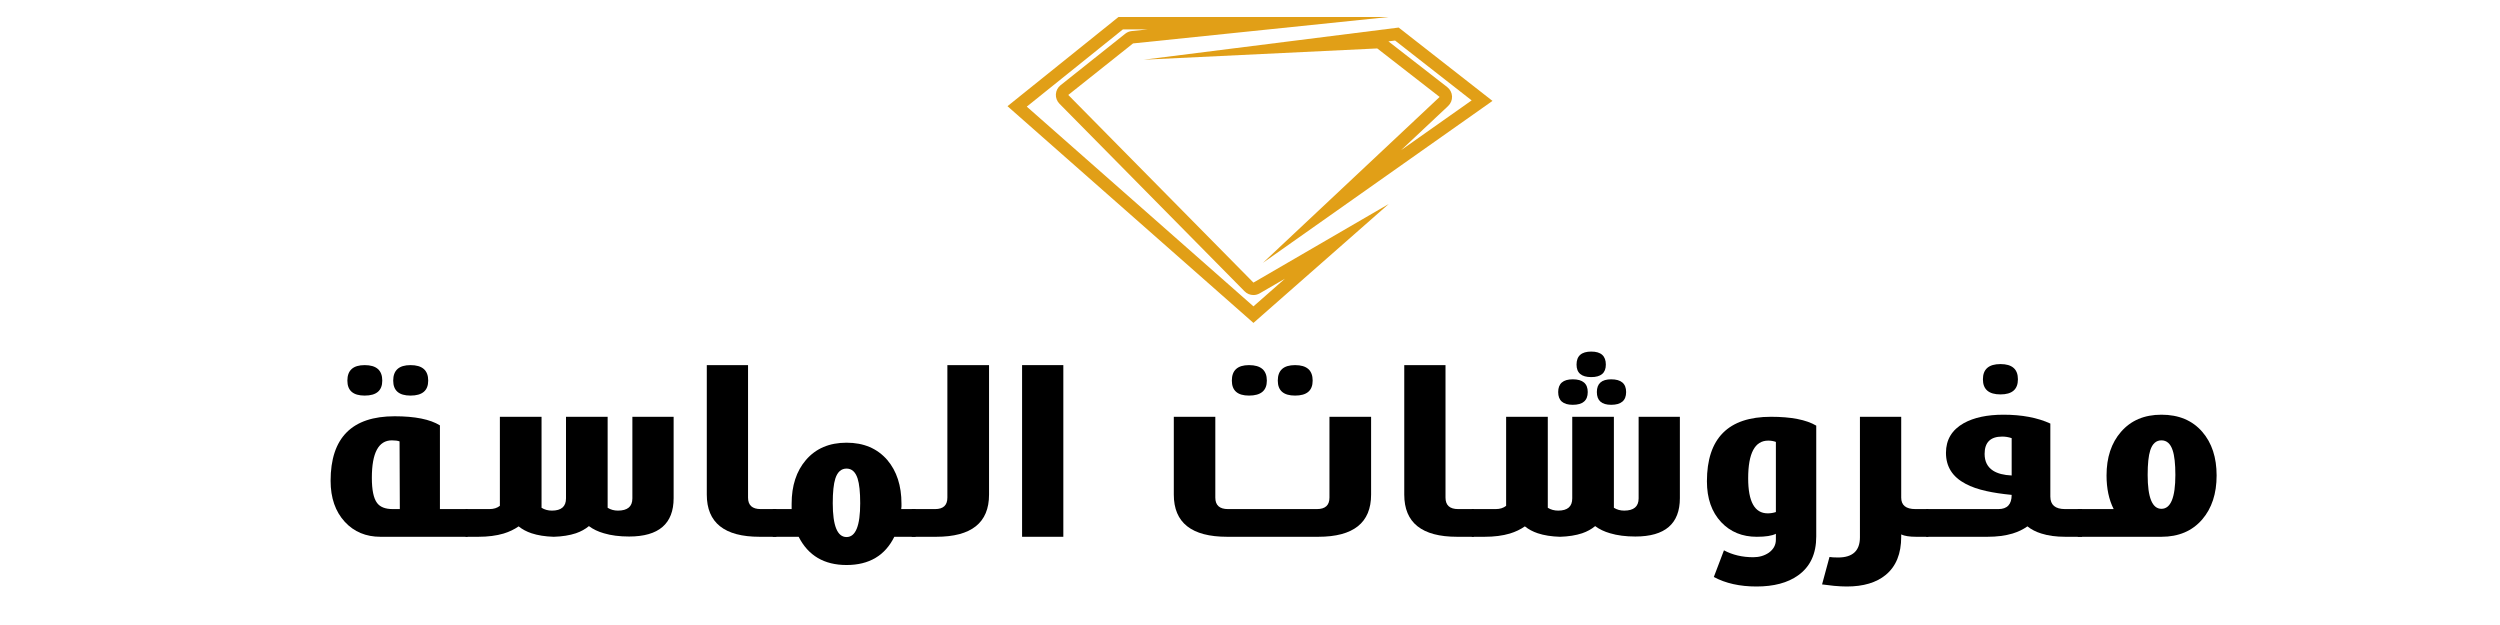 <svg version="1.0" preserveAspectRatio="xMidYMid meet" height="500" viewBox="0 0 1500 375" zoomAndPan="magnify" width="2000" xmlns:xlink="http://www.w3.org/1999/xlink" xmlns="http://www.w3.org/2000/svg"><defs><g></g><clipPath id="3b52be7a7e"><path clip-rule="nonzero" d="M 604.492 10.191 L 833.301 10.191 L 833.301 193.75 L 604.492 193.75 Z M 604.492 10.191"></path></clipPath><clipPath id="b3c97433b2"><path clip-rule="nonzero" d="M 686 16.383 L 895.492 16.383 L 895.492 157.879 L 686 157.879 Z M 686 16.383"></path></clipPath><clipPath id="d583cf64da"><rect height="205" y="0" width="1155" x="0"></rect></clipPath></defs><g clip-path="url(#3b52be7a7e)"><path fill-rule="nonzero" fill-opacity="1" d="M 755.812 176.016 L 770.969 167.207 L 752.07 183.816 L 616.07 63.977 L 673.723 17.648 L 688.57 17.648 L 679.051 18.633 C 677.637 18.777 676.289 19.328 675.176 20.215 L 636.324 51.141 C 634.668 52.457 633.648 54.414 633.523 56.527 C 633.395 58.641 634.172 60.707 635.66 62.211 L 746.758 174.805 C 748.195 176.266 750.121 177.023 752.066 177.023 C 753.352 177.023 754.641 176.695 755.812 176.016 Z M 640.965 56.973 L 679.82 26.051 L 833.246 10.191 L 671.098 10.191 L 604.492 63.715 L 752.066 193.75 L 833.246 122.391 L 752.066 169.566 L 640.965 56.973" fill="#e19f17"></path></g><g clip-path="url(#b3c97433b2)"><path fill-rule="nonzero" fill-opacity="1" d="M 871.227 57.816 C 871.125 55.641 870.074 53.613 868.352 52.277 L 833.051 24.824 L 837.047 24.32 L 882.988 60.234 L 840.648 90.102 L 868.879 63.602 C 870.469 62.105 871.324 59.996 871.227 57.816 Z M 895.492 60.543 L 839.195 16.535 L 686.145 35.828 L 826.352 29.062 L 863.777 58.164 L 757.73 157.719 L 895.492 60.543" fill="#e19f17"></path></g><g transform="matrix(1, 0, 0, 1, 186, 170)"><g clip-path="url(#d583cf64da)"><g fill-opacity="1" fill="#000000"><g transform="translate(3.299, 152.071)"><g><path d="M 91.281 0 L 91.281 -16.625 L 74.656 -16.625 L 74.656 -66.844 C 68.77 -70.488 59.711 -72.312 47.484 -72.312 C 21.867 -72.312 9.062 -59.398 9.062 -33.578 C 9.062 -23.316 11.922 -15.094 17.641 -8.906 C 23.16 -2.969 30.27 0 38.969 0 Z M 50.594 -16.625 L 46.312 -16.625 C 41.883 -16.625 38.758 -17.848 36.938 -20.297 C 34.852 -23.055 33.812 -28.082 33.812 -35.375 C 33.812 -50.363 37.82 -57.859 45.844 -57.859 C 47.812 -57.859 49.344 -57.648 50.438 -57.234 Z M 67.625 -93.703 C 67.625 -87.711 64.082 -84.719 57 -84.719 C 50.082 -84.719 46.625 -87.711 46.625 -93.703 C 46.625 -99.898 50.082 -103 57 -103 C 64.082 -103 67.625 -99.898 67.625 -93.703 Z M 40.062 -93.703 C 40.062 -87.711 36.547 -84.719 29.516 -84.719 C 22.586 -84.719 19.125 -87.711 19.125 -93.703 C 19.125 -99.898 22.586 -103 29.516 -103 C 36.547 -103 40.062 -99.898 40.062 -93.703 Z M 40.062 -93.703"></path></g></g></g><g fill-opacity="1" fill="#000000"><g transform="translate(93.943, 152.071)"><g><path d="M 52.312 0 C 57.414 -0.156 61.844 -0.859 65.594 -2.109 C 68.613 -3.148 71.219 -4.582 73.406 -6.406 C 75.906 -4.531 78.895 -3.098 82.375 -2.109 C 86.695 -0.805 91.75 -0.156 97.531 -0.156 C 115.332 -0.156 124.234 -7.832 124.234 -23.188 L 124.234 -72 L 99.484 -72 L 99.484 -23.031 C 99.484 -18.145 96.594 -15.703 90.812 -15.703 C 88.52 -15.703 86.461 -16.27 84.641 -17.406 L 84.641 -72 L 59.656 -72 L 59.656 -23.031 C 59.656 -18.145 56.844 -15.703 51.219 -15.703 C 48.883 -15.703 46.805 -16.27 44.984 -17.406 L 44.984 -72 L 19.984 -72 L 19.984 -18.578 C 18.367 -17.273 16.289 -16.625 13.75 -16.625 L -0.625 -16.625 L -0.625 0 L 7.031 0 C 12.812 0 17.883 -0.648 22.25 -1.953 C 25.633 -2.992 28.629 -4.426 31.234 -6.25 C 33.422 -4.477 36 -3.098 38.969 -2.109 C 42.719 -0.859 47.164 -0.156 52.312 0 Z M 52.312 0"></path></g></g></g><g fill-opacity="1" fill="#000000"><g transform="translate(225.342, 152.071)"><g><path d="M 54.5 -16.625 L 45.062 -16.625 C 40.008 -16.625 37.484 -18.914 37.484 -23.5 L 37.484 -103 L 12.734 -103 L 12.734 -25.297 C 12.734 -8.43 23.301 0 44.438 0 L 54.5 0 Z M 54.5 -16.625"></path></g></g></g><g fill-opacity="1" fill="#000000"><g transform="translate(279.214, 152.071)"><g><path d="M -1.562 0 L 13.984 0 C 19.703 11.289 29.281 16.938 42.719 16.938 C 56.25 16.938 65.801 11.289 71.375 0 L 84.172 0 L 84.172 -16.625 L 75.516 -16.625 C 75.617 -17.145 75.672 -17.664 75.672 -18.188 L 75.672 -19.828 C 75.672 -30.66 72.832 -39.41 67.156 -46.078 C 61.164 -52.992 53.02 -56.453 42.719 -56.453 C 32.406 -56.453 24.281 -52.992 18.344 -46.078 C 12.625 -39.41 9.766 -30.66 9.766 -19.828 L 9.766 -16.625 L -1.562 -16.625 Z M 50.906 -20.141 C 50.906 -6.609 48.176 0.156 42.719 0.156 C 37.195 0.156 34.438 -6.609 34.438 -20.141 C 34.438 -26.805 34.957 -31.754 36 -34.984 C 37.301 -38.941 39.539 -40.922 42.719 -40.922 C 45.844 -40.922 48.051 -38.941 49.344 -34.984 C 50.383 -31.754 50.906 -26.805 50.906 -20.141 Z M 50.906 -20.141"></path></g></g></g><g fill-opacity="1" fill="#000000"><g transform="translate(361.66, 152.071)"><g><path d="M -0.625 0 L 14.062 0 C 35.195 0 45.766 -8.43 45.766 -25.297 L 45.766 -103 L 20.766 -103 L 20.766 -23.5 C 20.766 -18.914 18.32 -16.625 13.438 -16.625 L -0.625 -16.625 Z M -0.625 0"></path></g></g></g><g fill-opacity="1" fill="#000000"><g transform="translate(414.516, 152.071)"><g><path d="M 12.734 0 L 12.734 -103 L 37.484 -103 L 37.484 0 Z M 12.734 0"></path></g></g></g><g fill-opacity="1" fill="#000000"><g transform="translate(459.253, 152.071)"><g></g></g></g><g fill-opacity="1" fill="#000000"><g transform="translate(509.221, 152.071)"><g><path d="M 41.078 0 C 19.734 0 9.062 -8.43 9.062 -25.297 L 9.062 -72 L 33.969 -72 L 33.969 -23.5 C 33.969 -18.914 36.492 -16.625 41.547 -16.625 L 94.953 -16.625 C 99.953 -16.625 102.453 -18.914 102.453 -23.5 L 102.453 -72 L 127.438 -72 L 127.438 -25.297 C 127.438 -8.43 116.867 0 95.734 0 Z M 92.375 -93.703 C 92.375 -87.711 88.859 -84.719 81.828 -84.719 C 74.91 -84.719 71.453 -87.711 71.453 -93.703 C 71.453 -99.898 74.91 -103 81.828 -103 C 88.859 -103 92.375 -99.898 92.375 -93.703 Z M 64.891 -93.703 C 64.891 -87.711 61.32 -84.719 54.188 -84.719 C 47.32 -84.719 43.891 -87.711 43.891 -93.703 C 43.891 -99.898 47.32 -103 54.188 -103 C 61.32 -103 64.891 -99.898 64.891 -93.703 Z M 64.891 -93.703"></path></g></g></g><g fill-opacity="1" fill="#000000"><g transform="translate(643.821, 152.071)"><g><path d="M 54.5 -16.625 L 45.062 -16.625 C 40.008 -16.625 37.484 -18.914 37.484 -23.5 L 37.484 -103 L 12.734 -103 L 12.734 -25.297 C 12.734 -8.43 23.301 0 44.438 0 L 54.5 0 Z M 54.5 -16.625"></path></g></g></g><g fill-opacity="1" fill="#000000"><g transform="translate(697.692, 152.071)"><g><path d="M 52.312 0 C 57.414 -0.156 61.844 -0.859 65.594 -2.109 C 68.613 -3.148 71.219 -4.582 73.406 -6.406 C 75.906 -4.531 78.895 -3.098 82.375 -2.109 C 86.695 -0.805 91.75 -0.156 97.531 -0.156 C 115.332 -0.156 124.234 -7.832 124.234 -23.188 L 124.234 -72 L 99.484 -72 L 99.484 -23.031 C 99.484 -18.145 96.594 -15.703 90.812 -15.703 C 88.52 -15.703 86.461 -16.27 84.641 -17.406 L 84.641 -72 L 59.656 -72 L 59.656 -23.031 C 59.656 -18.145 56.844 -15.703 51.219 -15.703 C 48.883 -15.703 46.805 -16.27 44.984 -17.406 L 44.984 -72 L 19.984 -72 L 19.984 -18.578 C 18.367 -17.273 16.289 -16.625 13.75 -16.625 L -0.625 -16.625 L -0.625 0 L 7.031 0 C 12.812 0 17.883 -0.648 22.25 -1.953 C 25.633 -2.992 28.629 -4.426 31.234 -6.25 C 33.422 -4.477 36 -3.098 38.969 -2.109 C 42.719 -0.859 47.164 -0.156 52.312 0 Z M 91.984 -86.828 C 91.984 -81.734 88.988 -79.188 83 -79.188 C 77.281 -79.188 74.422 -81.734 74.422 -86.828 C 74.422 -91.93 77.281 -94.484 83 -94.484 C 88.988 -94.484 91.984 -91.93 91.984 -86.828 Z M 68.953 -86.828 C 68.953 -81.734 65.957 -79.188 59.969 -79.188 C 54.133 -79.188 51.219 -81.734 51.219 -86.828 C 51.219 -91.93 54.133 -94.484 59.969 -94.484 C 65.957 -94.484 68.953 -91.93 68.953 -86.828 Z M 79.812 -103.312 C 79.812 -98.312 76.895 -95.812 71.062 -95.812 C 65.176 -95.812 62.234 -98.312 62.234 -103.312 C 62.234 -108.52 65.176 -111.125 71.062 -111.125 C 76.895 -111.125 79.812 -108.52 79.812 -103.312 Z M 79.812 -103.312"></path></g></g></g><g fill-opacity="1" fill="#000000"><g transform="translate(829.091, 152.071)"><g><path d="M 74.656 -0.156 C 74.656 10.258 71.008 18.039 63.719 23.188 C 57.52 27.613 49.219 29.828 38.812 29.828 C 28.812 29.828 20.273 27.926 13.203 24.125 L 19.281 8.125 C 24.438 10.883 30.297 12.266 36.859 12.266 C 40.453 12.266 43.578 11.352 46.234 9.531 C 49.035 7.5 50.438 4.895 50.438 1.719 L 50.438 -1.797 C 48.102 -0.598 44.281 0 38.969 0 C 30.27 0 23.16 -2.914 17.641 -8.75 C 11.922 -14.832 9.062 -23.004 9.062 -33.266 C 9.062 -59.086 21.867 -72 47.484 -72 C 59.609 -72 68.664 -70.227 74.656 -66.688 Z M 50.438 -56.922 C 49.031 -57.441 47.5 -57.703 45.844 -57.703 C 37.82 -57.703 33.812 -50.156 33.812 -35.062 C 33.812 -21.062 37.719 -14.062 45.531 -14.062 C 47.238 -14.062 48.875 -14.32 50.438 -14.844 Z M 50.438 -56.922"></path></g></g></g><g fill-opacity="1" fill="#000000"><g transform="translate(910.601, 152.071)"><g><path d="M 44.125 -72 L 19.359 -72 L 19.359 0.312 C 19.359 8.383 14.988 12.422 6.25 12.422 C 3.906 12.422 2.188 12.316 1.094 12.109 L -3.359 28.578 L 3.828 29.438 C 6.691 29.695 9.242 29.828 11.484 29.828 C 21.422 29.828 29.203 27.508 34.828 22.875 C 41.023 17.781 44.125 10.156 44.125 0 L 44.125 -1.406 C 46.156 -0.469 49.145 0 53.094 0 L 60.438 0 L 60.438 -16.625 L 52.625 -16.625 C 46.957 -16.625 44.125 -18.914 44.125 -23.5 Z M 44.125 -72"></path></g></g></g><g fill-opacity="1" fill="#000000"><g transform="translate(970.328, 152.071)"><g><path d="M 92.922 -16.625 L 82.688 -16.625 C 76.812 -16.625 73.875 -19.125 73.875 -24.125 L 73.875 -67.938 C 66.164 -71.477 56.797 -73.25 45.766 -73.25 C 35.973 -73.25 28.031 -71.555 21.938 -68.172 C 14.812 -64.16 11.25 -58.223 11.25 -50.359 C 11.25 -42.086 15.176 -35.895 23.031 -31.781 C 26.414 -29.957 30.609 -28.5 35.609 -27.406 C 39.828 -26.469 44.848 -25.711 50.672 -25.141 C 50.672 -19.461 48.02 -16.625 42.719 -16.625 L -0.625 -16.625 L -0.625 0 L 36.156 0 C 41.832 0 46.852 -0.648 51.219 -1.953 C 54.602 -2.992 57.57 -4.426 60.125 -6.25 C 62.469 -4.375 65.254 -2.941 68.484 -1.953 C 72.547 -0.648 77.332 0 82.844 0 L 92.922 0 Z M 50.672 -36.781 C 45.941 -36.988 42.223 -37.953 39.516 -39.672 C 36.129 -41.859 34.438 -45.211 34.438 -49.734 C 34.438 -56.66 37.953 -60.125 44.984 -60.125 C 46.91 -60.125 48.805 -59.812 50.672 -59.188 Z M 54.422 -94.484 C 54.422 -100.578 50.938 -103.625 43.969 -103.625 C 36.938 -103.625 33.422 -100.578 33.422 -94.484 C 33.422 -88.441 36.938 -85.422 43.969 -85.422 C 50.938 -85.422 54.422 -88.441 54.422 -94.484 Z M 54.422 -94.484"></path></g></g></g><g fill-opacity="1" fill="#000000"><g transform="translate(1062.221, 152.071)"><g><path d="M -1.562 0 L 48.641 0 C 58.953 0 67.102 -3.461 73.094 -10.391 C 78.863 -17.098 81.75 -25.895 81.75 -36.781 C 81.75 -47.602 78.891 -56.32 73.172 -62.938 C 67.234 -69.812 59.055 -73.25 48.641 -73.25 C 38.391 -73.25 30.297 -69.812 24.359 -62.938 C 18.586 -56.32 15.703 -47.602 15.703 -36.781 C 15.703 -28.969 17.129 -22.25 19.984 -16.625 L -1.562 -16.625 Z M 57 -37.094 C 57 -23.551 54.211 -16.781 48.641 -16.781 C 43.129 -16.781 40.375 -23.551 40.375 -37.094 C 40.375 -43.758 40.895 -48.703 41.938 -51.922 C 43.238 -55.879 45.473 -57.859 48.641 -57.859 C 51.816 -57.859 54.055 -55.879 55.359 -51.922 C 56.453 -48.703 57 -43.758 57 -37.094 Z M 57 -37.094"></path></g></g></g></g></g></svg>